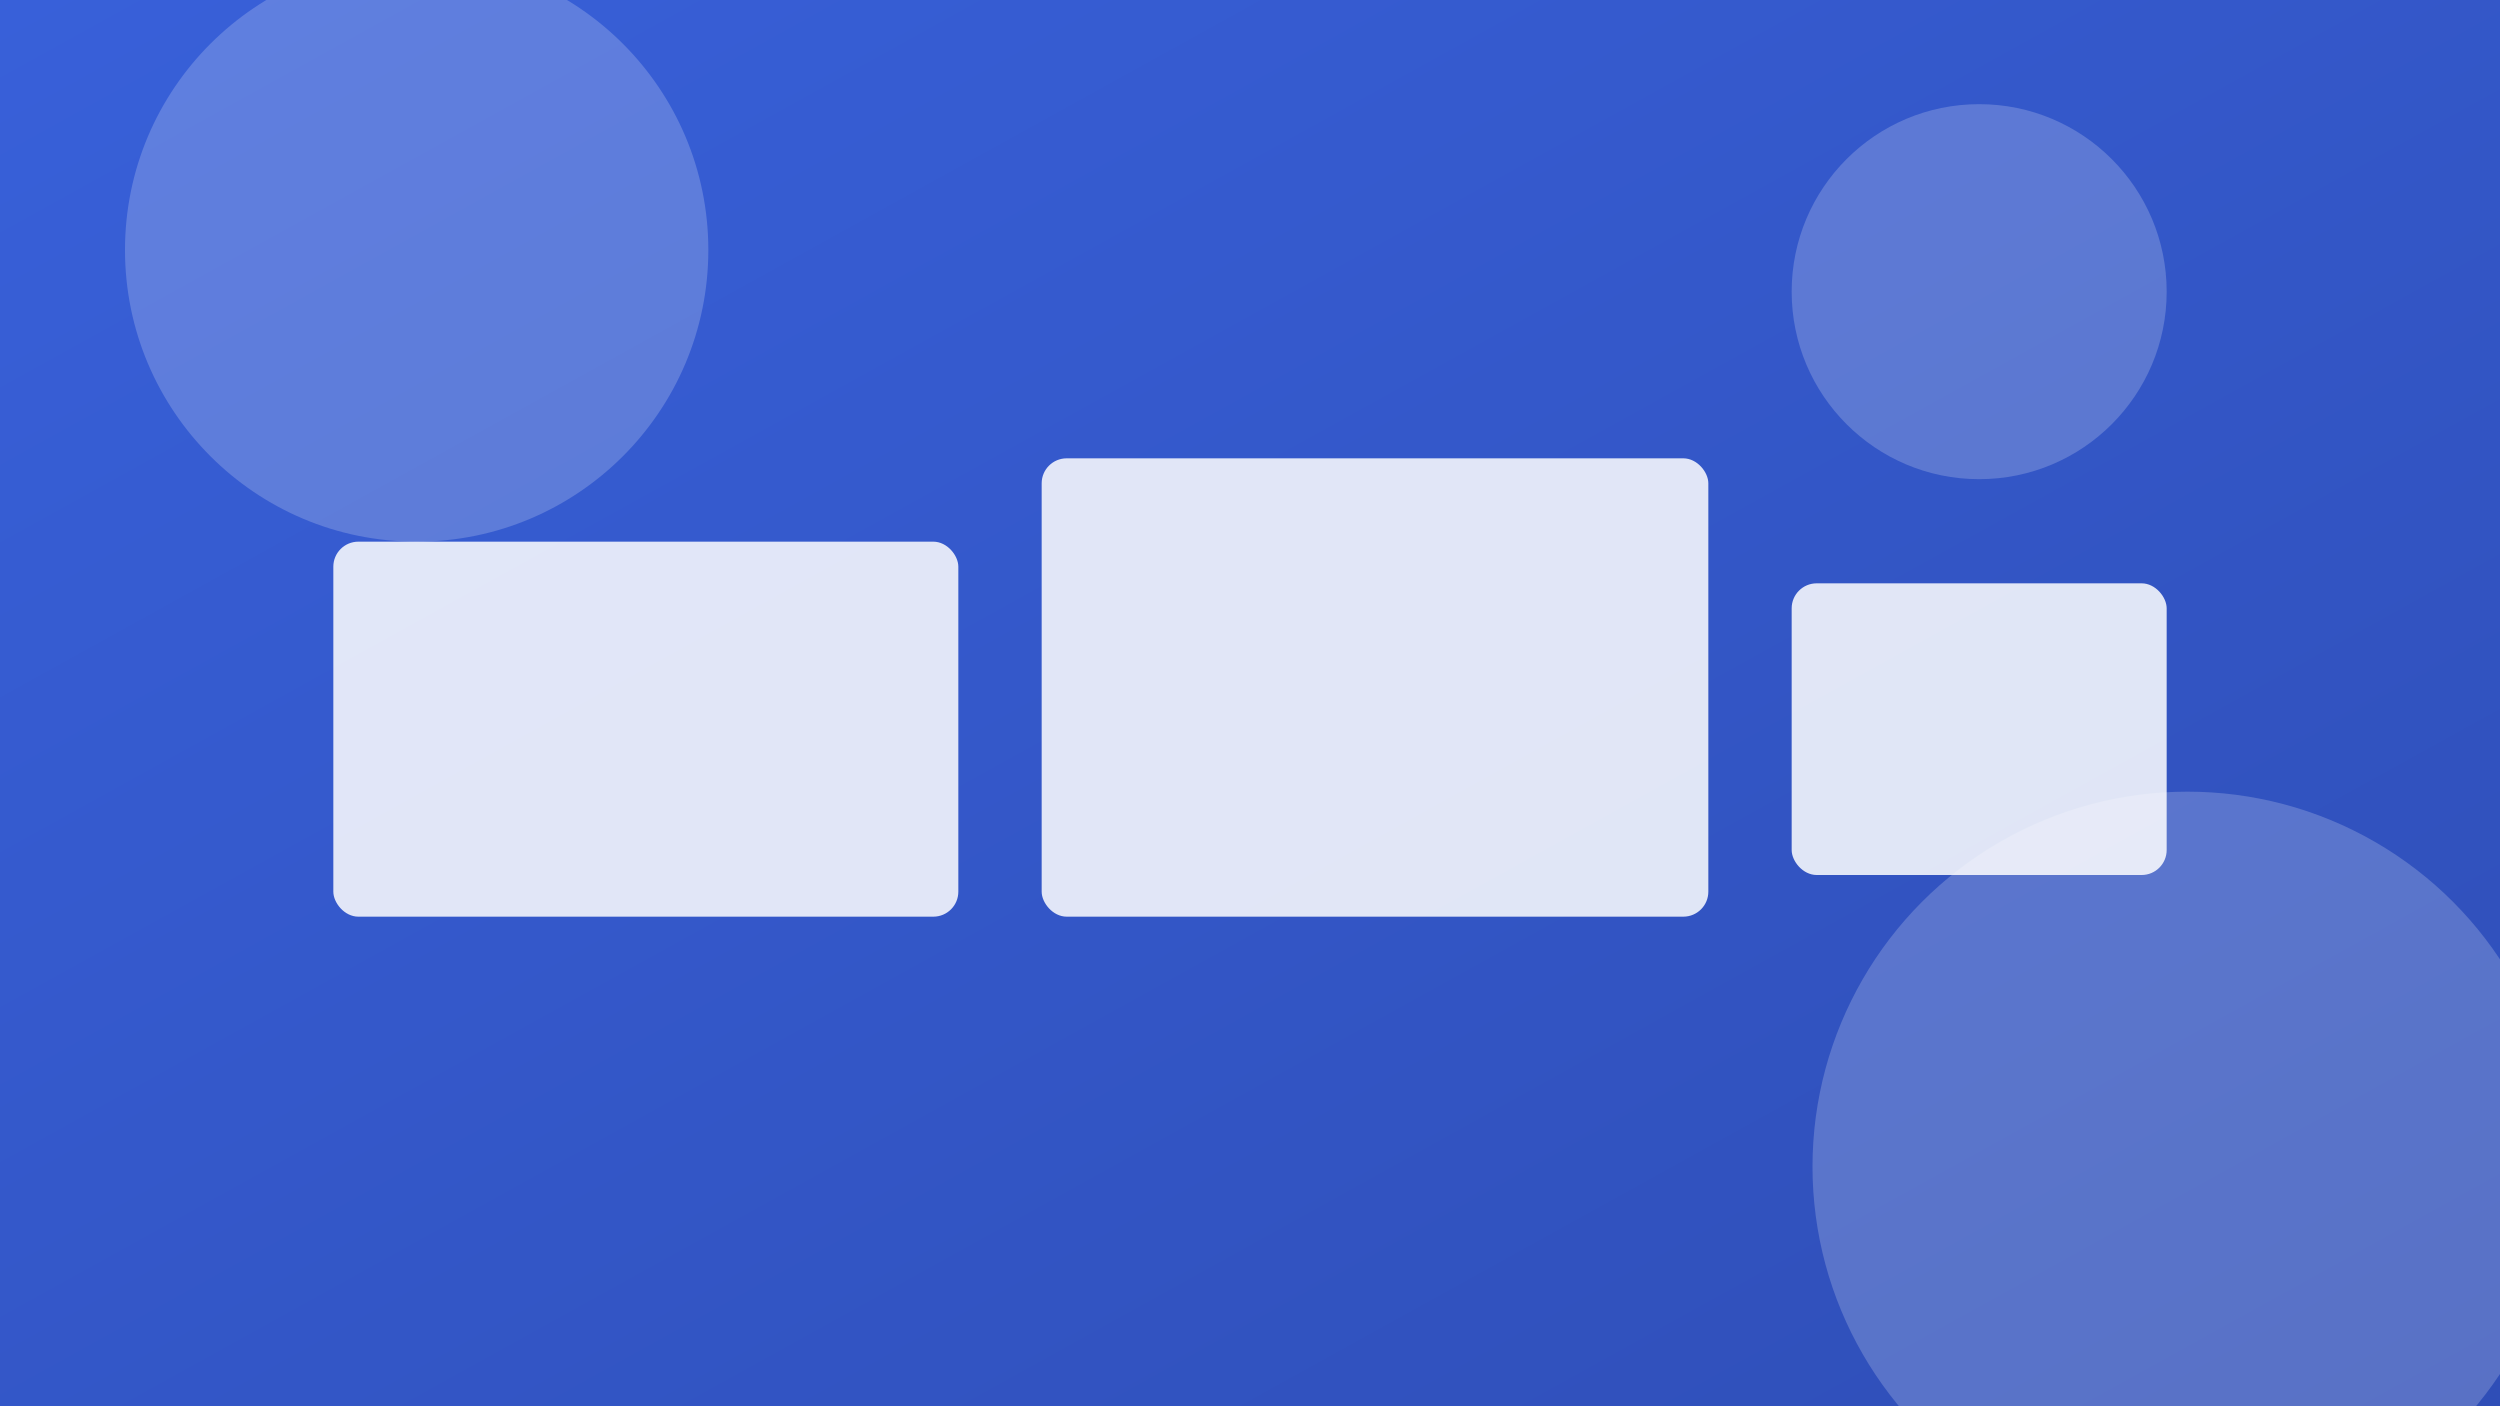 <svg width="1200" height="675" viewBox="0 0 1200 675" xmlns="http://www.w3.org/2000/svg">
  <rect x="0" y="0" width="1200" height="675" fill="#333333" stroke="none"/>
  <defs>
    <linearGradient id="g1" x1="0" y1="0" x2="1" y2="1">
      <stop offset="0%" stop-color="#3860D9"/>
      <stop offset="100%" stop-color="#2F4EB7"/>
    </linearGradient>
  </defs>
  <rect width="1200" height="675" fill="url(#g1)"/>
  <g opacity="0.2" fill="#fff">
    <circle cx="200" cy="120" r="140"/>
    <circle cx="1050" cy="560" r="180"/>
    <circle cx="950" cy="140" r="90"/>
  </g>
  <g fill="#fff" opacity="0.85">
    <rect x="160" y="260" width="300" height="180" rx="12"/>
    <rect x="500" y="220" width="320" height="220" rx="12"/>
    <rect x="860" y="280" width="180" height="140" rx="12"/>
  </g>
</svg>